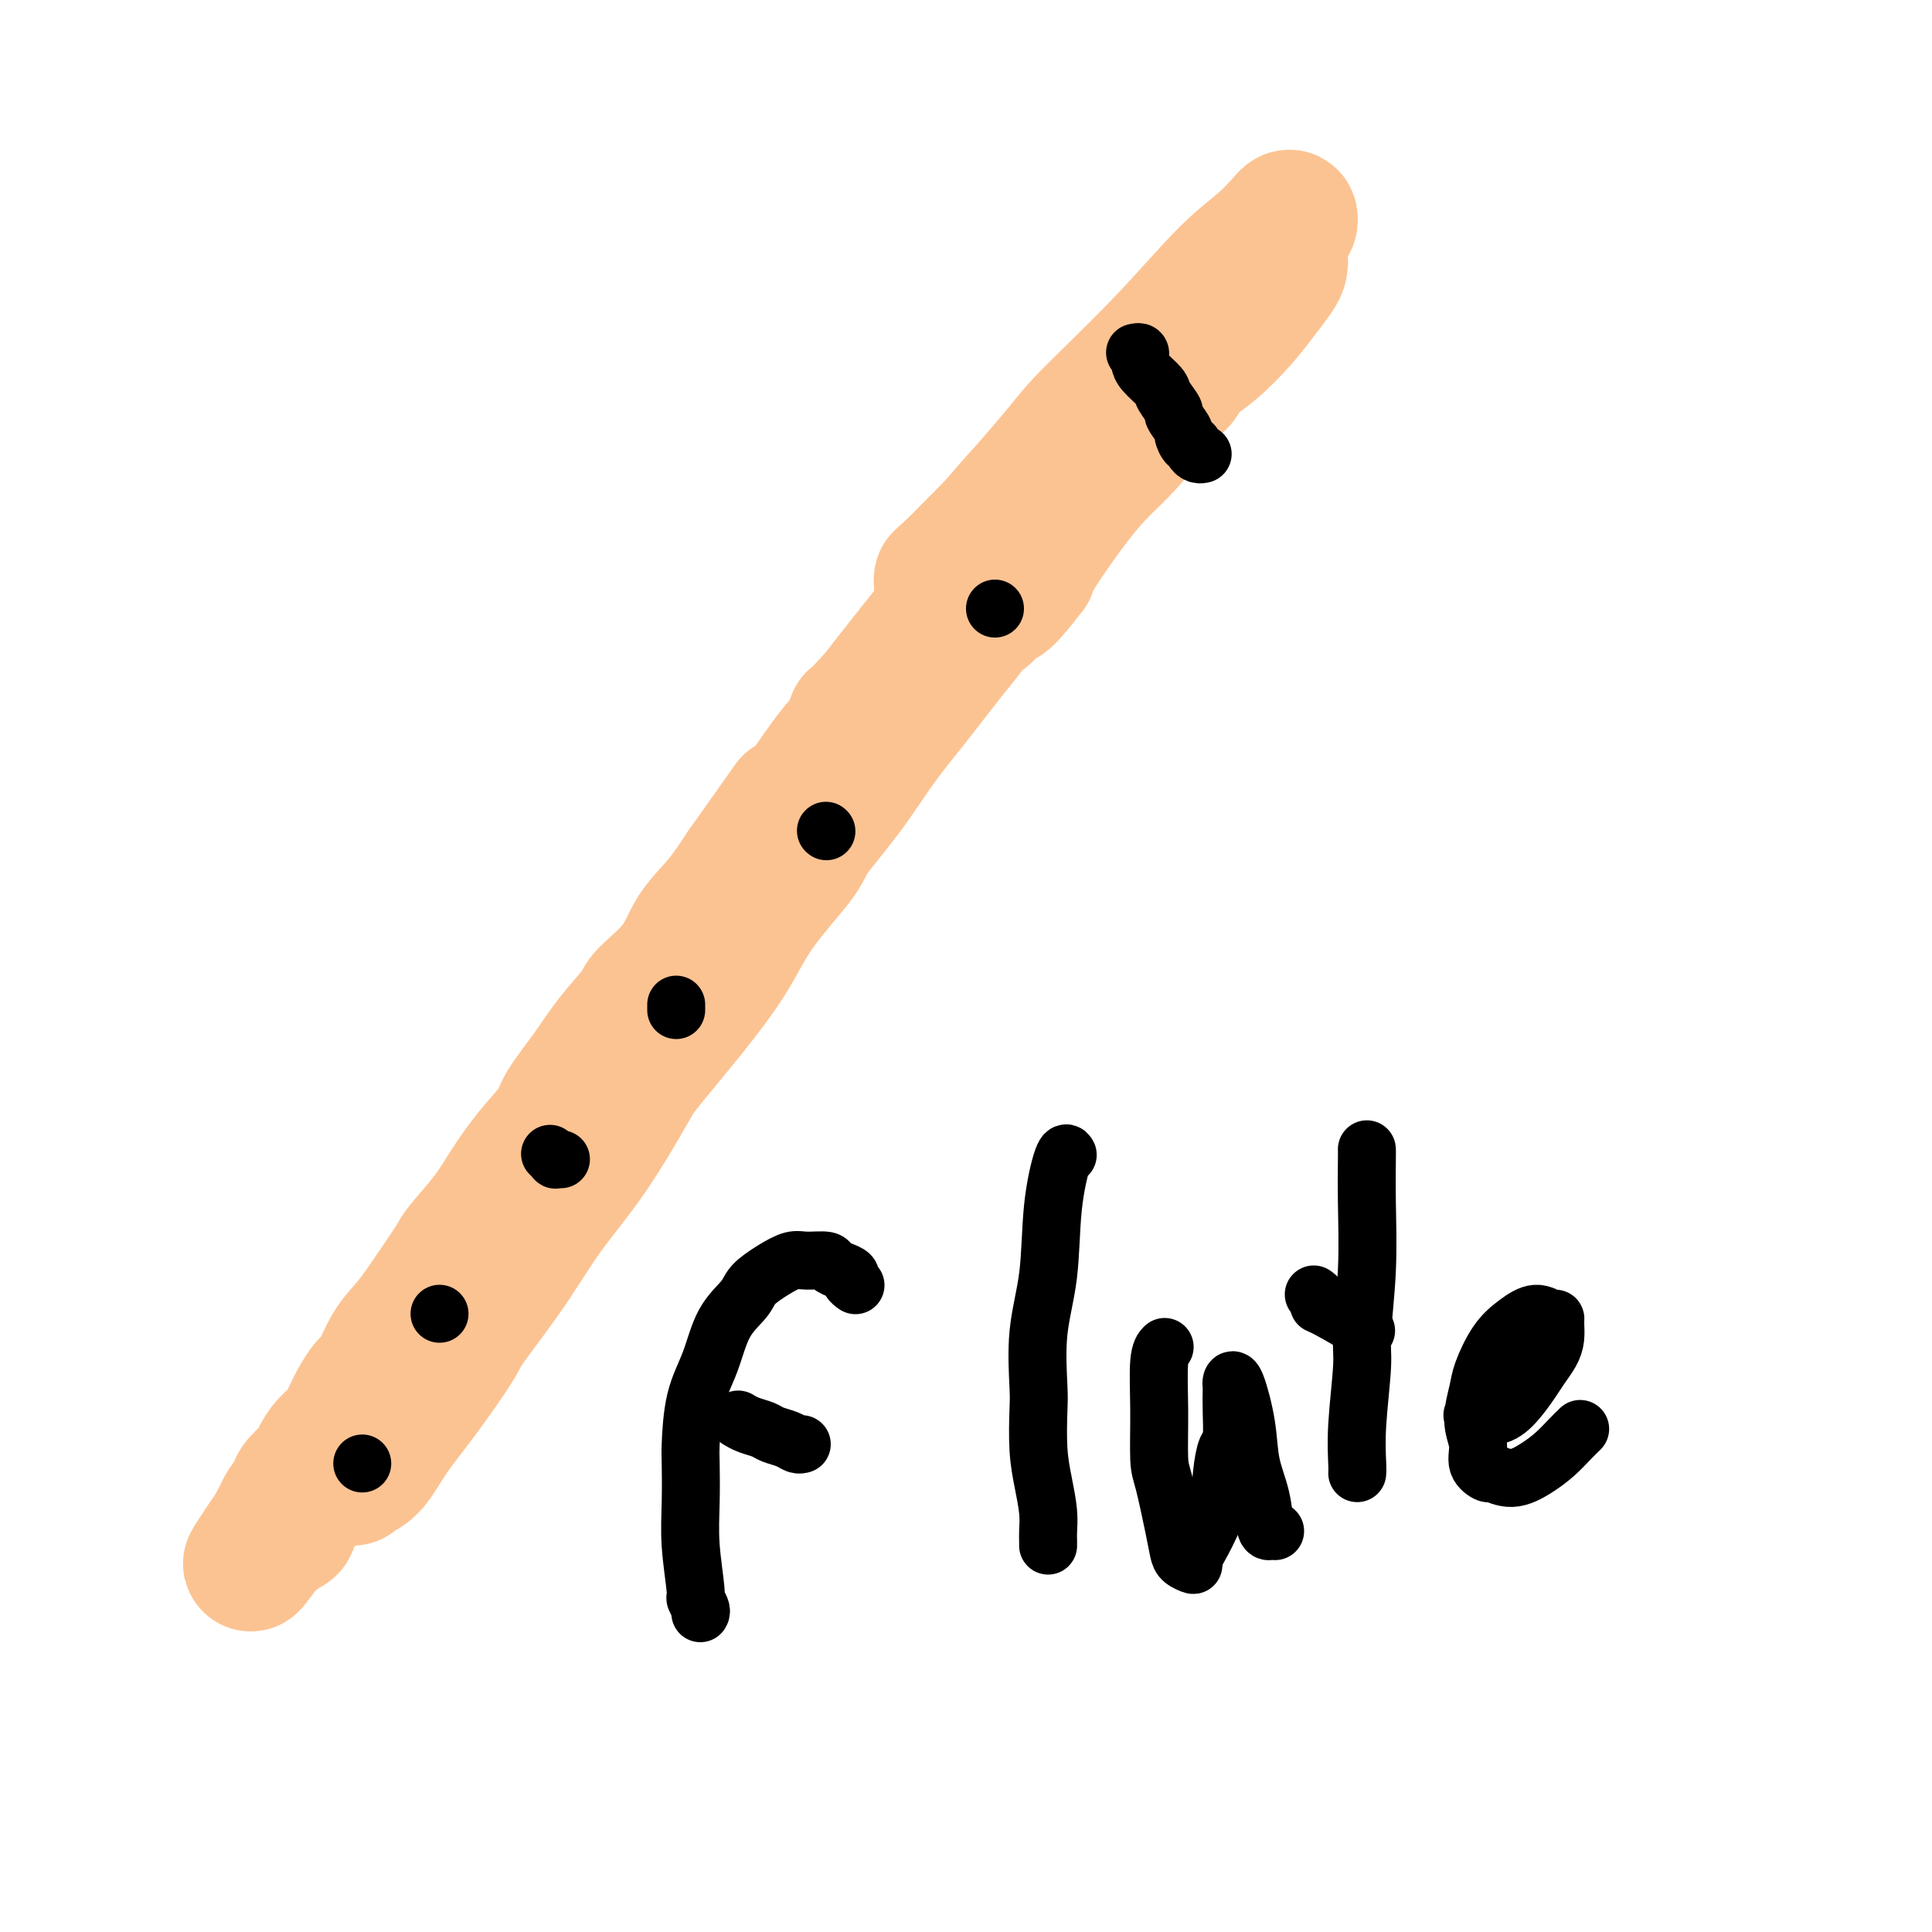 <svg viewBox='0 0 400 400' version='1.1' xmlns='http://www.w3.org/2000/svg' xmlns:xlink='http://www.w3.org/1999/xlink'><g fill='none' stroke='#FCC392' stroke-width='6' stroke-linecap='round' stroke-linejoin='round'><path d='M71,317c0.425,0.120 0.849,0.240 1,0c0.151,-0.240 0.028,-0.839 0,-1c-0.028,-0.161 0.038,0.115 0,0c-0.038,-0.115 -0.181,-0.620 0,-1c0.181,-0.380 0.687,-0.637 1,-1c0.313,-0.363 0.433,-0.834 1,-2c0.567,-1.166 1.581,-3.026 2,-4c0.419,-0.974 0.242,-1.063 1,-2c0.758,-0.937 2.449,-2.721 4,-5c1.551,-2.279 2.960,-5.053 4,-7c1.040,-1.947 1.709,-3.066 3,-5c1.291,-1.934 3.202,-4.682 4,-6c0.798,-1.318 0.483,-1.204 1,-2c0.517,-0.796 1.867,-2.501 3,-4c1.133,-1.499 2.050,-2.792 3,-4c0.950,-1.208 1.933,-2.330 3,-4c1.067,-1.670 2.216,-3.886 3,-5c0.784,-1.114 1.201,-1.125 2,-2c0.799,-0.875 1.979,-2.615 3,-4c1.021,-1.385 1.882,-2.416 3,-4c1.118,-1.584 2.494,-3.721 4,-6c1.506,-2.279 3.142,-4.701 4,-6c0.858,-1.299 0.938,-1.475 2,-3c1.062,-1.525 3.107,-4.397 5,-7c1.893,-2.603 3.633,-4.936 5,-7c1.367,-2.064 2.360,-3.859 4,-6c1.640,-2.141 3.926,-4.627 5,-6c1.074,-1.373 0.937,-1.633 2,-3c1.063,-1.367 3.326,-3.841 5,-6c1.674,-2.159 2.758,-4.004 4,-6c1.242,-1.996 2.640,-4.142 4,-6c1.360,-1.858 2.680,-3.429 4,-5'/><path d='M161,187c14.411,-20.283 5.440,-5.989 3,-2c-2.440,3.989 1.652,-2.327 4,-6c2.348,-3.673 2.953,-4.701 4,-6c1.047,-1.299 2.538,-2.867 4,-5c1.462,-2.133 2.897,-4.831 4,-6c1.103,-1.169 1.876,-0.808 3,-2c1.124,-1.192 2.600,-3.938 4,-6c1.400,-2.062 2.723,-3.440 4,-5c1.277,-1.560 2.508,-3.303 3,-4c0.492,-0.697 0.246,-0.349 0,0'/></g>
<g fill='none' stroke='#FCC392' stroke-width='28' stroke-linecap='round' stroke-linejoin='round'><path d='M73,305c0.012,0.542 0.024,1.085 0,1c-0.024,-0.085 -0.085,-0.796 0,-1c0.085,-0.204 0.317,0.100 1,0c0.683,-0.100 1.816,-0.604 3,-2c1.184,-1.396 2.418,-3.684 4,-6c1.582,-2.316 3.511,-4.660 6,-8c2.489,-3.340 5.537,-7.677 7,-10c1.463,-2.323 1.341,-2.632 3,-5c1.659,-2.368 5.100,-6.795 8,-11c2.900,-4.205 5.259,-8.189 8,-12c2.741,-3.811 5.863,-7.450 9,-12c3.137,-4.550 6.288,-10.011 8,-13c1.712,-2.989 1.986,-3.507 4,-6c2.014,-2.493 5.767,-6.959 9,-11c3.233,-4.041 5.945,-7.655 8,-11c2.055,-3.345 3.454,-6.422 6,-10c2.546,-3.578 6.240,-7.656 8,-10c1.760,-2.344 1.588,-2.952 3,-5c1.412,-2.048 4.410,-5.535 7,-9c2.590,-3.465 4.774,-6.909 7,-10c2.226,-3.091 4.494,-5.828 7,-9c2.506,-3.172 5.250,-6.780 7,-9c1.750,-2.220 2.506,-3.052 4,-5c1.494,-1.948 3.726,-5.011 6,-8c2.274,-2.989 4.589,-5.904 7,-9c2.411,-3.096 4.918,-6.372 7,-9c2.082,-2.628 3.738,-4.608 5,-6c1.262,-1.392 2.131,-2.196 3,-3'/><path d='M228,96c24.909,-33.442 9.683,-12.547 5,-6c-4.683,6.547 1.179,-1.254 4,-5c2.821,-3.746 2.602,-3.438 3,-4c0.398,-0.562 1.413,-1.995 2,-3c0.587,-1.005 0.746,-1.580 1,-2c0.254,-0.420 0.604,-0.683 1,-1c0.396,-0.317 0.838,-0.689 1,-1c0.162,-0.311 0.043,-0.563 0,-1c-0.043,-0.437 -0.011,-1.060 0,-1c0.011,0.060 0.000,0.804 0,1c-0.000,0.196 0.010,-0.156 0,0c-0.010,0.156 -0.040,0.820 0,1c0.040,0.180 0.151,-0.124 0,0c-0.151,0.124 -0.565,0.677 -1,1c-0.435,0.323 -0.891,0.415 -1,1c-0.109,0.585 0.129,1.662 0,2c-0.129,0.338 -0.626,-0.064 -1,0c-0.374,0.064 -0.625,0.595 -1,1c-0.375,0.405 -0.875,0.685 -1,1c-0.125,0.315 0.125,0.666 0,1c-0.125,0.334 -0.625,0.652 -1,1c-0.375,0.348 -0.626,0.727 -1,1c-0.374,0.273 -0.873,0.440 -1,1c-0.127,0.560 0.118,1.512 0,2c-0.118,0.488 -0.599,0.512 -1,1c-0.401,0.488 -0.723,1.439 -1,2c-0.277,0.561 -0.508,0.732 -1,1c-0.492,0.268 -1.246,0.634 -2,1'/><path d='M232,91c-2.328,3.318 -1.647,2.114 -2,2c-0.353,-0.114 -1.741,0.864 -3,2c-1.259,1.136 -2.390,2.430 -3,3c-0.610,0.570 -0.700,0.415 -1,1c-0.300,0.585 -0.812,1.909 -2,3c-1.188,1.091 -3.052,1.950 -4,3c-0.948,1.050 -0.979,2.292 -2,4c-1.021,1.708 -3.031,3.884 -4,5c-0.969,1.116 -0.896,1.173 -2,2c-1.104,0.827 -3.385,2.425 -5,4c-1.615,1.575 -2.563,3.126 -4,5c-1.437,1.874 -3.363,4.071 -5,6c-1.637,1.929 -2.985,3.592 -4,5c-1.015,1.408 -1.698,2.563 -3,4c-1.302,1.437 -3.224,3.157 -5,5c-1.776,1.843 -3.405,3.808 -5,6c-1.595,2.192 -3.156,4.612 -5,7c-1.844,2.388 -3.969,4.745 -5,6c-1.031,1.255 -0.966,1.408 -2,3c-1.034,1.592 -3.167,4.621 -5,7c-1.833,2.379 -3.364,4.106 -5,6c-1.636,1.894 -3.375,3.955 -5,6c-1.625,2.045 -3.136,4.074 -4,5c-0.864,0.926 -1.080,0.749 -2,2c-0.920,1.251 -2.544,3.928 -4,6c-1.456,2.072 -2.743,3.537 -4,5c-1.257,1.463 -2.483,2.922 -4,5c-1.517,2.078 -3.324,4.773 -4,6c-0.676,1.227 -0.220,0.984 -1,2c-0.780,1.016 -2.794,3.290 -4,5c-1.206,1.710 -1.603,2.855 -2,4'/><path d='M122,226c-9.409,12.281 -4.933,5.485 -4,4c0.933,-1.485 -1.678,2.342 -3,4c-1.322,1.658 -1.356,1.147 -2,2c-0.644,0.853 -1.897,3.070 -3,5c-1.103,1.930 -2.055,3.571 -3,5c-0.945,1.429 -1.884,2.644 -3,4c-1.116,1.356 -2.409,2.853 -3,4c-0.591,1.147 -0.481,1.943 -1,3c-0.519,1.057 -1.667,2.375 -3,4c-1.333,1.625 -2.850,3.558 -4,5c-1.150,1.442 -1.931,2.394 -3,4c-1.069,1.606 -2.424,3.867 -3,5c-0.576,1.133 -0.372,1.137 -1,2c-0.628,0.863 -2.089,2.585 -3,4c-0.911,1.415 -1.271,2.524 -2,4c-0.729,1.476 -1.827,3.319 -3,5c-1.173,1.681 -2.421,3.201 -3,4c-0.579,0.799 -0.490,0.879 -1,2c-0.510,1.121 -1.619,3.283 -3,5c-1.381,1.717 -3.034,2.989 -4,4c-0.966,1.011 -1.246,1.762 -2,3c-0.754,1.238 -1.981,2.962 -3,4c-1.019,1.038 -1.828,1.388 -2,2c-0.172,0.612 0.294,1.485 0,2c-0.294,0.515 -1.347,0.671 -2,1c-0.653,0.329 -0.907,0.830 -1,1c-0.093,0.170 -0.025,0.007 0,0c0.025,-0.007 0.007,0.141 0,0c-0.007,-0.141 -0.004,-0.570 0,-1'/><path d='M57,317c-10.041,13.824 -2.645,2.885 0,-1c2.645,-3.885 0.538,-0.716 0,0c-0.538,0.716 0.493,-1.019 1,-2c0.507,-0.981 0.488,-1.206 1,-2c0.512,-0.794 1.554,-2.155 2,-3c0.446,-0.845 0.298,-1.174 1,-2c0.702,-0.826 2.256,-2.151 3,-3c0.744,-0.849 0.679,-1.223 1,-2c0.321,-0.777 1.030,-1.958 2,-3c0.970,-1.042 2.202,-1.944 3,-3c0.798,-1.056 1.163,-2.264 2,-4c0.837,-1.736 2.144,-3.999 3,-5c0.856,-1.001 1.259,-0.741 2,-2c0.741,-1.259 1.820,-4.039 3,-6c1.180,-1.961 2.462,-3.104 4,-5c1.538,-1.896 3.334,-4.546 5,-7c1.666,-2.454 3.203,-4.713 4,-6c0.797,-1.287 0.855,-1.601 2,-3c1.145,-1.399 3.378,-3.883 5,-6c1.622,-2.117 2.632,-3.866 4,-6c1.368,-2.134 3.095,-4.652 5,-7c1.905,-2.348 3.989,-4.527 5,-6c1.011,-1.473 0.949,-2.240 2,-4c1.051,-1.760 3.215,-4.513 5,-7c1.785,-2.487 3.189,-4.709 5,-7c1.811,-2.291 4.027,-4.652 5,-6c0.973,-1.348 0.703,-1.685 2,-3c1.297,-1.315 4.162,-3.610 6,-6c1.838,-2.390 2.649,-4.874 4,-7c1.351,-2.126 3.243,-3.893 5,-6c1.757,-2.107 3.378,-4.553 5,-7'/><path d='M154,180c16.081,-22.731 7.783,-11.058 5,-7c-2.783,4.058 -0.052,0.500 2,-2c2.052,-2.500 3.426,-3.942 5,-6c1.574,-2.058 3.348,-4.732 5,-7c1.652,-2.268 3.183,-4.132 5,-6c1.817,-1.868 3.922,-3.742 5,-5c1.078,-1.258 1.129,-1.899 2,-3c0.871,-1.101 2.561,-2.661 4,-4c1.439,-1.339 2.626,-2.456 4,-4c1.374,-1.544 2.934,-3.516 4,-5c1.066,-1.484 1.637,-2.481 2,-3c0.363,-0.519 0.517,-0.559 1,-1c0.483,-0.441 1.296,-1.284 2,-2c0.704,-0.716 1.298,-1.306 2,-2c0.702,-0.694 1.512,-1.491 2,-2c0.488,-0.509 0.654,-0.731 1,-1c0.346,-0.269 0.871,-0.584 1,-1c0.129,-0.416 -0.138,-0.933 0,-1c0.138,-0.067 0.680,0.314 1,0c0.320,-0.314 0.418,-1.325 1,-2c0.582,-0.675 1.648,-1.013 2,-1c0.352,0.013 -0.009,0.378 0,0c0.009,-0.378 0.388,-1.500 1,-2c0.612,-0.500 1.459,-0.378 2,-1c0.541,-0.622 0.778,-1.986 1,-3c0.222,-1.014 0.430,-1.676 1,-2c0.570,-0.324 1.504,-0.311 2,-1c0.496,-0.689 0.556,-2.082 1,-3c0.444,-0.918 1.273,-1.363 2,-2c0.727,-0.637 1.350,-1.468 2,-2c0.650,-0.532 1.325,-0.766 2,-1'/><path d='M224,98c10.672,-12.817 2.351,-3.858 0,-1c-2.351,2.858 1.267,-0.384 3,-2c1.733,-1.616 1.582,-1.605 2,-2c0.418,-0.395 1.407,-1.195 2,-2c0.593,-0.805 0.791,-1.615 1,-2c0.209,-0.385 0.428,-0.344 1,-1c0.572,-0.656 1.496,-2.007 2,-3c0.504,-0.993 0.586,-1.628 1,-2c0.414,-0.372 1.158,-0.481 2,-1c0.842,-0.519 1.780,-1.448 2,-2c0.220,-0.552 -0.278,-0.726 0,-1c0.278,-0.274 1.332,-0.647 2,-1c0.668,-0.353 0.951,-0.684 1,-1c0.049,-0.316 -0.134,-0.616 0,-1c0.134,-0.384 0.587,-0.850 1,-1c0.413,-0.150 0.788,0.018 1,0c0.212,-0.018 0.263,-0.222 0,0c-0.263,0.222 -0.838,0.868 -1,1c-0.162,0.132 0.089,-0.252 0,0c-0.089,0.252 -0.518,1.140 -1,2c-0.482,0.860 -1.015,1.691 -2,3c-0.985,1.309 -2.420,3.096 -3,4c-0.580,0.904 -0.306,0.924 -1,2c-0.694,1.076 -2.357,3.208 -4,5c-1.643,1.792 -3.265,3.243 -5,5c-1.735,1.757 -3.582,3.819 -6,7c-2.418,3.181 -5.405,7.480 -7,10c-1.595,2.520 -1.797,3.260 -2,4'/><path d='M213,118c-6.005,7.846 -5.518,5.960 -6,6c-0.482,0.040 -1.933,2.006 -3,3c-1.067,0.994 -1.748,1.017 -2,1c-0.252,-0.017 -0.073,-0.074 0,0c0.073,0.074 0.040,0.280 1,-1c0.960,-1.280 2.913,-4.046 6,-8c3.087,-3.954 7.307,-9.097 11,-14c3.693,-4.903 6.860,-9.565 10,-14c3.140,-4.435 6.253,-8.642 8,-11c1.747,-2.358 2.129,-2.867 3,-4c0.871,-1.133 2.230,-2.891 3,-4c0.770,-1.109 0.950,-1.568 1,-2c0.050,-0.432 -0.029,-0.835 0,-1c0.029,-0.165 0.166,-0.092 0,0c-0.166,0.092 -0.634,0.201 -1,1c-0.366,0.799 -0.628,2.287 -2,4c-1.372,1.713 -3.853,3.653 -7,7c-3.147,3.347 -6.961,8.103 -12,14c-5.039,5.897 -11.304,12.936 -15,17c-3.696,4.064 -4.822,5.152 -8,9c-3.178,3.848 -8.407,10.457 -12,15c-3.593,4.543 -5.550,7.020 -7,9c-1.450,1.980 -2.393,3.461 -3,4c-0.607,0.539 -0.878,0.135 -1,0c-0.122,-0.135 -0.096,0.000 0,0c0.096,-0.000 0.263,-0.136 2,-2c1.737,-1.864 5.046,-5.458 9,-10c3.954,-4.542 8.555,-10.032 14,-16c5.445,-5.968 11.735,-12.415 15,-16c3.265,-3.585 3.504,-4.310 6,-7c2.496,-2.690 7.248,-7.345 12,-12'/><path d='M235,86c10.221,-11.348 7.273,-8.216 7,-8c-0.273,0.216 2.128,-2.482 3,-4c0.872,-1.518 0.216,-1.856 0,-2c-0.216,-0.144 0.009,-0.095 0,0c-0.009,0.095 -0.251,0.236 -1,1c-0.749,0.764 -2.003,2.151 -4,4c-1.997,1.849 -4.735,4.160 -8,7c-3.265,2.840 -7.056,6.210 -9,8c-1.944,1.790 -2.041,1.999 -4,4c-1.959,2.001 -5.779,5.795 -9,9c-3.221,3.205 -5.843,5.821 -8,8c-2.157,2.179 -3.848,3.920 -5,5c-1.152,1.080 -1.766,1.500 -2,2c-0.234,0.500 -0.088,1.081 0,1c0.088,-0.081 0.118,-0.824 0,-1c-0.118,-0.176 -0.382,0.214 1,-1c1.382,-1.214 4.411,-4.031 9,-9c4.589,-4.969 10.737,-12.088 14,-16c3.263,-3.912 3.641,-4.615 7,-8c3.359,-3.385 9.698,-9.452 15,-15c5.302,-5.548 9.565,-10.577 13,-14c3.435,-3.423 6.041,-5.240 8,-7c1.959,-1.760 3.269,-3.462 4,-4c0.731,-0.538 0.881,0.090 1,0c0.119,-0.090 0.207,-0.896 0,-1c-0.207,-0.104 -0.709,0.496 -2,2c-1.291,1.504 -3.371,3.914 -7,8c-3.629,4.086 -8.808,9.848 -12,13c-3.192,3.152 -4.398,3.695 -8,7c-3.602,3.305 -9.601,9.373 -14,14c-4.399,4.627 -7.200,7.814 -10,11'/><path d='M214,100c-9.561,10.279 -7.464,8.975 -8,10c-0.536,1.025 -3.707,4.379 -5,6c-1.293,1.621 -0.709,1.511 -1,2c-0.291,0.489 -1.458,1.578 -2,2c-0.542,0.422 -0.457,0.178 0,0c0.457,-0.178 1.288,-0.290 2,-1c0.712,-0.710 1.304,-2.017 2,-3c0.696,-0.983 1.496,-1.640 4,-4c2.504,-2.360 6.711,-6.421 11,-11c4.289,-4.579 8.659,-9.675 13,-14c4.341,-4.325 8.652,-7.881 13,-12c4.348,-4.119 8.734,-8.803 11,-11c2.266,-2.197 2.411,-1.907 4,-3c1.589,-1.093 4.620,-3.571 6,-5c1.380,-1.429 1.107,-1.811 1,-2c-0.107,-0.189 -0.049,-0.184 0,0c0.049,0.184 0.090,0.548 0,1c-0.090,0.452 -0.311,0.991 -1,2c-0.689,1.009 -1.846,2.487 -3,4c-1.154,1.513 -2.305,3.062 -4,5c-1.695,1.938 -3.932,4.264 -6,6c-2.068,1.736 -3.966,2.882 -5,4c-1.034,1.118 -1.205,2.207 -2,3c-0.795,0.793 -2.214,1.290 -3,2c-0.786,0.710 -0.939,1.631 -1,2c-0.061,0.369 -0.031,0.184 0,0'/></g>
<g fill='none' stroke='#000000' stroke-width='12' stroke-linecap='round' stroke-linejoin='round'><path d='M235,73c0.421,-0.093 0.842,-0.187 1,0c0.158,0.187 0.054,0.653 0,1c-0.054,0.347 -0.059,0.573 0,1c0.059,0.427 0.182,1.054 1,2c0.818,0.946 2.332,2.212 3,3c0.668,0.788 0.490,1.099 1,2c0.510,0.901 1.709,2.393 2,3c0.291,0.607 -0.324,0.330 0,1c0.324,0.670 1.589,2.287 2,3c0.411,0.713 -0.031,0.520 0,1c0.031,0.480 0.534,1.631 1,2c0.466,0.369 0.896,-0.045 1,0c0.104,0.045 -0.116,0.548 0,1c0.116,0.452 0.570,0.852 1,1c0.430,0.148 0.837,0.042 1,0c0.163,-0.042 0.081,-0.021 0,0'/><path d='M206,126c0.000,0.000 0.000,0.000 0,0c0.000,0.000 0.000,0.000 0,0'/><path d='M171,172c0.000,0.000 0.100,0.100 0.1,0.1'/><path d='M140,209c0.000,0.111 0.000,0.222 0,0c0.000,-0.222 0.000,-0.778 0,-1c0.000,-0.222 0.000,-0.111 0,0'/><path d='M116,240c0.121,0.008 0.242,0.016 0,0c-0.242,-0.016 -0.848,-0.056 -1,0c-0.152,0.056 0.152,0.207 0,0c-0.152,-0.207 -0.758,-0.774 -1,-1c-0.242,-0.226 -0.121,-0.113 0,0'/><path d='M91,272c0.000,0.000 0.000,0.000 0,0c0.000,0.000 0.000,0.000 0,0'/><path d='M75,303c0.000,0.000 0.000,0.000 0,0c0.000,0.000 0.000,0.000 0,0c0.000,0.000 0.000,0.000 0,0'/><path d='M145,334c0.121,-0.199 0.243,-0.398 0,-1c-0.243,-0.602 -0.850,-1.608 -1,-2c-0.150,-0.392 0.155,-0.172 0,-2c-0.155,-1.828 -0.772,-5.705 -1,-9c-0.228,-3.295 -0.066,-6.009 0,-9c0.066,-2.991 0.036,-6.259 0,-8c-0.036,-1.741 -0.076,-1.954 0,-4c0.076,-2.046 0.270,-5.926 1,-9c0.730,-3.074 1.997,-5.341 3,-8c1.003,-2.659 1.742,-5.711 3,-8c1.258,-2.289 3.034,-3.814 4,-5c0.966,-1.186 1.121,-2.031 2,-3c0.879,-0.969 2.483,-2.060 4,-3c1.517,-0.940 2.948,-1.727 4,-2c1.052,-0.273 1.726,-0.032 3,0c1.274,0.032 3.149,-0.146 4,0c0.851,0.146 0.676,0.617 1,1c0.324,0.383 1.145,0.677 2,1c0.855,0.323 1.745,0.674 2,1c0.255,0.326 -0.124,0.626 0,1c0.124,0.374 0.750,0.821 1,1c0.250,0.179 0.125,0.089 0,0'/><path d='M153,294c-0.146,-0.089 -0.292,-0.179 0,0c0.292,0.179 1.023,0.626 2,1c0.977,0.374 2.199,0.675 3,1c0.801,0.325 1.182,0.676 2,1c0.818,0.324 2.075,0.623 3,1c0.925,0.377 1.518,0.832 2,1c0.482,0.168 0.852,0.048 1,0c0.148,-0.048 0.074,-0.024 0,0'/><path d='M221,239c0.056,0.097 0.113,0.193 0,0c-0.113,-0.193 -0.394,-0.676 -1,1c-0.606,1.676 -1.535,5.512 -2,10c-0.465,4.488 -0.465,9.630 -1,14c-0.535,4.370 -1.605,7.969 -2,12c-0.395,4.031 -0.116,8.493 0,11c0.116,2.507 0.070,3.060 0,5c-0.070,1.940 -0.162,5.269 0,8c0.162,2.731 0.579,4.865 1,7c0.421,2.135 0.845,4.271 1,6c0.155,1.729 0.042,3.051 0,4c-0.042,0.949 -0.011,1.525 0,2c0.011,0.475 0.003,0.850 0,1c-0.003,0.150 -0.002,0.075 0,0'/><path d='M241,279c0.114,-0.111 0.229,-0.223 0,0c-0.229,0.223 -0.801,0.779 -1,3c-0.199,2.221 -0.026,6.107 0,10c0.026,3.893 -0.097,7.792 0,10c0.097,2.208 0.412,2.725 1,5c0.588,2.275 1.449,6.307 2,9c0.551,2.693 0.793,4.047 1,5c0.207,0.953 0.377,1.507 1,2c0.623,0.493 1.697,0.927 2,1c0.303,0.073 -0.165,-0.215 0,-1c0.165,-0.785 0.962,-2.065 2,-4c1.038,-1.935 2.317,-4.523 3,-7c0.683,-2.477 0.772,-4.842 1,-7c0.228,-2.158 0.597,-4.108 1,-5c0.403,-0.892 0.839,-0.725 1,-2c0.161,-1.275 0.045,-3.990 0,-6c-0.045,-2.010 -0.019,-3.314 0,-4c0.019,-0.686 0.031,-0.755 0,-1c-0.031,-0.245 -0.107,-0.665 0,-1c0.107,-0.335 0.396,-0.583 1,1c0.604,1.583 1.524,4.999 2,8c0.476,3.001 0.510,5.589 1,8c0.490,2.411 1.438,4.646 2,7c0.562,2.354 0.738,4.827 1,6c0.262,1.173 0.609,1.047 1,1c0.391,-0.047 0.826,-0.013 1,0c0.174,0.013 0.087,0.007 0,0'/><path d='M283,238c-0.002,-0.041 -0.005,-0.083 0,0c0.005,0.083 0.016,0.290 0,2c-0.016,1.710 -0.061,4.923 0,9c0.061,4.077 0.227,9.018 0,14c-0.227,4.982 -0.845,10.004 -1,13c-0.155,2.996 0.155,3.966 0,7c-0.155,3.034 -0.773,8.133 -1,12c-0.227,3.867 -0.061,6.503 0,8c0.061,1.497 0.017,1.856 0,2c-0.017,0.144 -0.009,0.072 0,0'/><path d='M272,268c0.427,0.308 0.855,0.616 1,1c0.145,0.384 0.008,0.845 0,1c-0.008,0.155 0.113,0.003 2,1c1.887,0.997 5.539,3.142 7,4c1.461,0.858 0.730,0.429 0,0'/><path d='M305,293c-0.139,-0.005 -0.277,-0.009 0,0c0.277,0.009 0.970,0.032 1,0c0.030,-0.032 -0.603,-0.119 0,0c0.603,0.119 2.441,0.443 4,0c1.559,-0.443 2.838,-1.654 4,-3c1.162,-1.346 2.206,-2.826 3,-4c0.794,-1.174 1.338,-2.042 2,-3c0.662,-0.958 1.444,-2.007 2,-3c0.556,-0.993 0.887,-1.932 1,-3c0.113,-1.068 0.008,-2.267 0,-3c-0.008,-0.733 0.080,-0.999 0,-1c-0.080,-0.001 -0.330,0.265 -1,0c-0.670,-0.265 -1.762,-1.059 -3,-1c-1.238,0.059 -2.624,0.973 -4,2c-1.376,1.027 -2.743,2.168 -4,4c-1.257,1.832 -2.406,4.357 -3,6c-0.594,1.643 -0.635,2.406 -1,4c-0.365,1.594 -1.053,4.019 -1,6c0.053,1.981 0.848,3.517 1,5c0.152,1.483 -0.340,2.914 0,4c0.340,1.086 1.511,1.827 2,2c0.489,0.173 0.294,-0.222 1,0c0.706,0.222 2.312,1.061 4,1c1.688,-0.061 3.458,-1.022 5,-2c1.542,-0.978 2.857,-1.974 4,-3c1.143,-1.026 2.116,-2.084 3,-3c0.884,-0.916 1.681,-1.690 2,-2c0.319,-0.310 0.159,-0.155 0,0'/></g>
</svg>